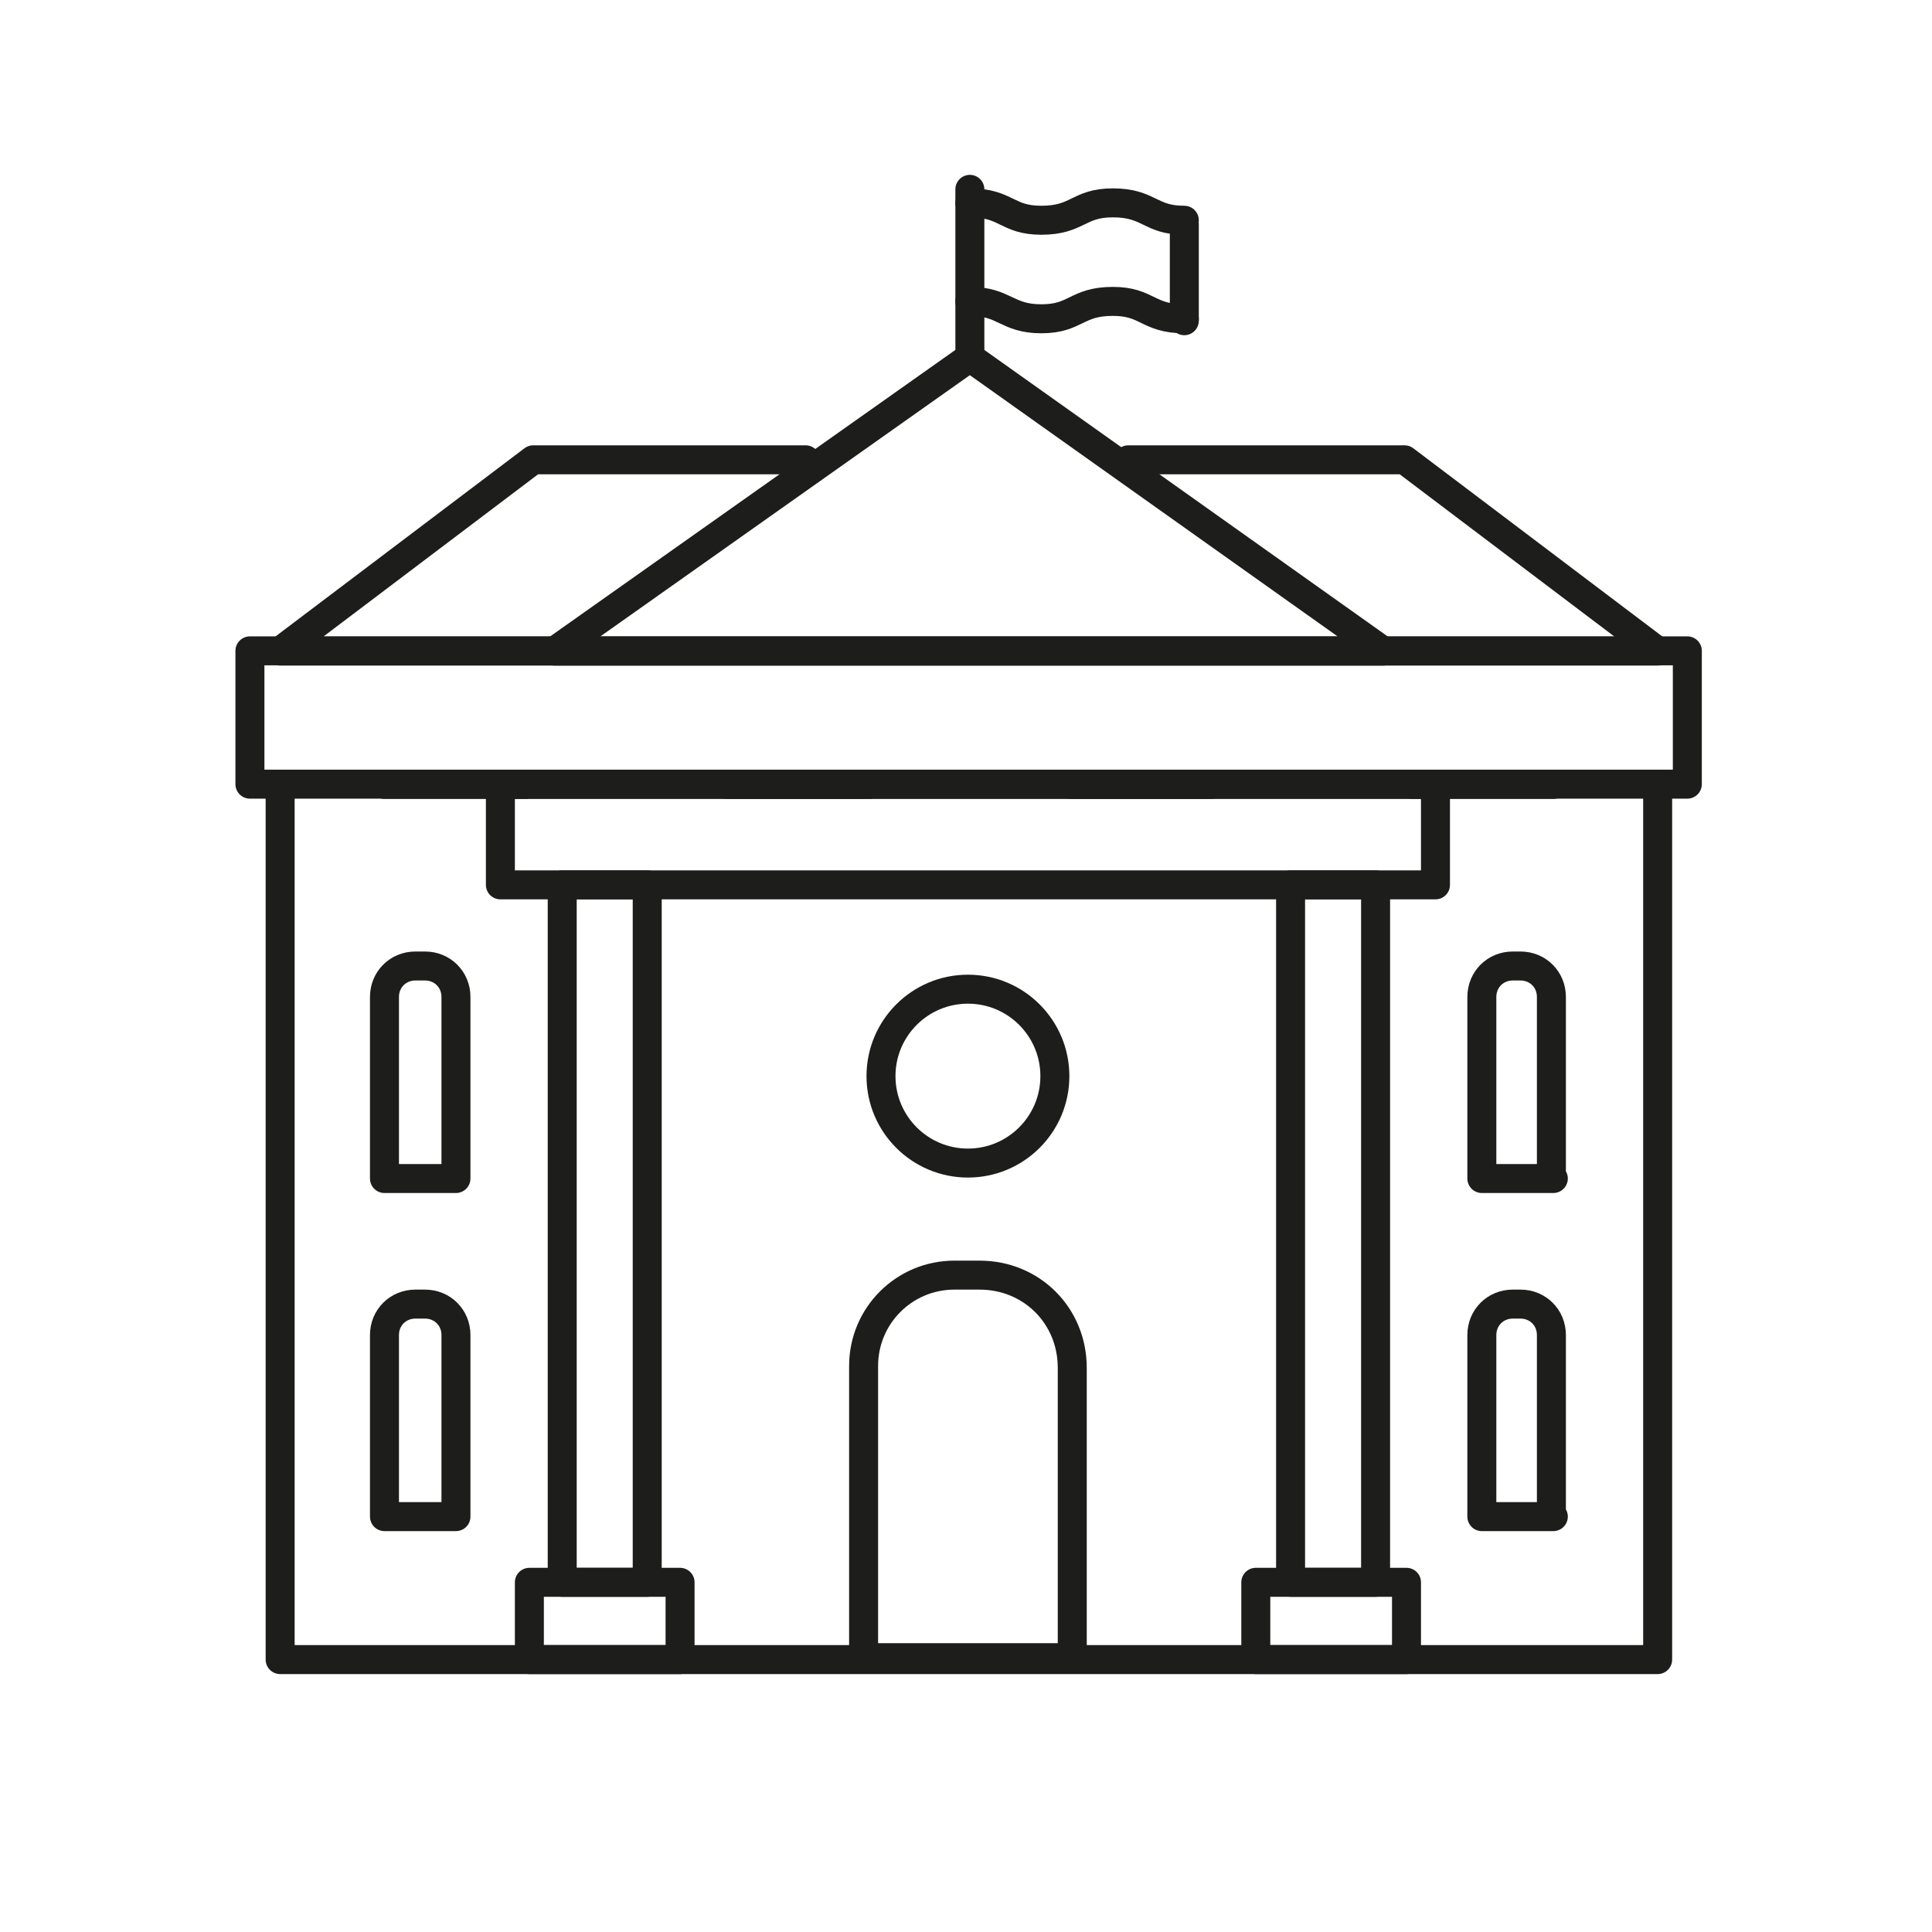 <?xml version="1.0" encoding="UTF-8"?>
<!-- Generator: Adobe Illustrator 27.1.1, SVG Export Plug-In . SVG Version: 6.00 Build 0)  -->
<svg xmlns="http://www.w3.org/2000/svg" xmlns:xlink="http://www.w3.org/1999/xlink" version="1.1" id="Layer_1" x="0px" y="0px" viewBox="0 0 100 100" style="enable-background:new 0 0 100 100;" xml:space="preserve">
<style type="text/css">
	.st0{fill:none;stroke:#1D1D1B;stroke-width:1.5;stroke-miterlimit:10;}
	.st1{fill:none;stroke:#1D1D1B;stroke-width:1.5;stroke-miterlimit:10;stroke-dasharray:4;}
	.st2{fill:none;stroke:#1D1D1B;stroke-width:1.5;stroke-linecap:round;stroke-linejoin:round;stroke-miterlimit:10;}
	.st3{stroke:#1D1D1B;stroke-width:1.5;stroke-linecap:round;stroke-linejoin:round;stroke-miterlimit:10;}
	.st4{opacity:0.34;stroke:#1D1D1B;stroke-width:1.5;stroke-miterlimit:10;}
	.st5{fill:none;stroke:#000000;stroke-width:2;stroke-miterlimit:10;}
	.st6{opacity:0.34;}
	.st7{stroke:#1D1D1B;stroke-width:1.5;stroke-miterlimit:10;}
	.st8{fill:none;stroke:#000000;stroke-width:1.5;stroke-miterlimit:10;}
	.st9{fill:none;stroke:#000000;stroke-width:1.5;stroke-linecap:round;stroke-linejoin:round;stroke-miterlimit:10;}
	.st10{fill:#FFFFFF;stroke:#000000;stroke-width:1.5;stroke-miterlimit:10;}
	.st11{fill:none;stroke:#000000;stroke-width:1.255;stroke-miterlimit:10;}
	.st12{fill:none;stroke:#1B1B1A;stroke-width:1.5;stroke-miterlimit:10;}
	.st13{fill:none;stroke:#1D1D1B;stroke-width:1.232;stroke-miterlimit:10;}
</style>
<g>
	
		<rect x="13" y="33.7" transform="matrix(-1 -1.224647e-16 1.224647e-16 -1 100.336 74.288)" class="st2" width="74.4" height="6.9"></rect>
	<g>
		<line class="st2" x1="19.9" y1="40.6" x2="27.2" y2="40.6"></line>
		<line class="st2" x1="37.6" y1="40.6" x2="45" y2="40.6"></line>
		<line class="st2" x1="55.4" y1="40.6" x2="62.7" y2="40.6"></line>
		<line class="st2" x1="73.1" y1="40.6" x2="80.4" y2="40.6"></line>
	</g>
	<polygon class="st2" points="50.2,18.5 28.7,33.7 71.6,33.7  "></polygon>
</g>
<polyline class="st2" points="41.7,23.8 27.6,23.8 14.5,33.7 85.8,33.7 72.7,23.8 58.4,23.8 "></polyline>
<line class="st2" x1="50.2" y1="9.8" x2="50.2" y2="18.5"></line>
<g>
	<path class="st2" d="M50.2,10.5c1.9,0,1.9,0.9,3.7,0.9c1.9,0,1.9-0.9,3.7-0.9c1.9,0,1.9,0.9,3.7,0.9"></path>
</g>
<g>
	<path class="st2" d="M61.3,16.5c-1.9,0-1.9-0.9-3.7-0.9c-1.9,0-1.9,0.9-3.7,0.9s-1.9-0.9-3.7-0.9"></path>
</g>
<line class="st2" x1="61.3" y1="11.6" x2="61.3" y2="16.6"></line>
<rect x="25.9" y="40.6" class="st2" width="48.4" height="5.2"></rect>
<g>
	<g>
		<g>
			<rect x="29.1" y="45.8" class="st2" width="4.4" height="36.1"></rect>
			<rect x="27.4" y="81.9" class="st2" width="7.8" height="4"></rect>
		</g>
		<g>
			<rect x="66.8" y="45.8" class="st2" width="4.4" height="36.1"></rect>
			<rect x="65" y="81.9" class="st2" width="7.8" height="4"></rect>
		</g>
	</g>
	<g>
		<circle class="st2" cx="50.1" cy="55.7" r="4.5"></circle>
		<path class="st2" d="M50.7,66h-1.3c-2.6,0-4.7,2.1-4.7,4.7v15.1h10.8V70.8C55.5,68.1,53.4,66,50.7,66z"></path>
	</g>
</g>
<polyline class="st2" points="85.8,40.6 85.8,85.9 14.5,85.9 14.5,40.6 "></polyline>
<path class="st2" d="M23.6,61h-3.7v-9.4c0-0.9,0.7-1.6,1.6-1.6H22c0.9,0,1.6,0.7,1.6,1.6V61z"></path>
<path class="st2" d="M23.6,78.5h-3.7v-9.4c0-0.9,0.7-1.6,1.6-1.6H22c0.9,0,1.6,0.7,1.6,1.6V78.5z"></path>
<path class="st2" d="M80.4,61h-3.7v-9.4c0-0.9,0.7-1.6,1.6-1.6h0.4c0.9,0,1.6,0.7,1.6,1.6V61z"></path>
<path class="st2" d="M80.4,78.5h-3.7v-9.4c0-0.9,0.7-1.6,1.6-1.6h0.4c0.9,0,1.6,0.7,1.6,1.6V78.5z"></path>
</svg>
